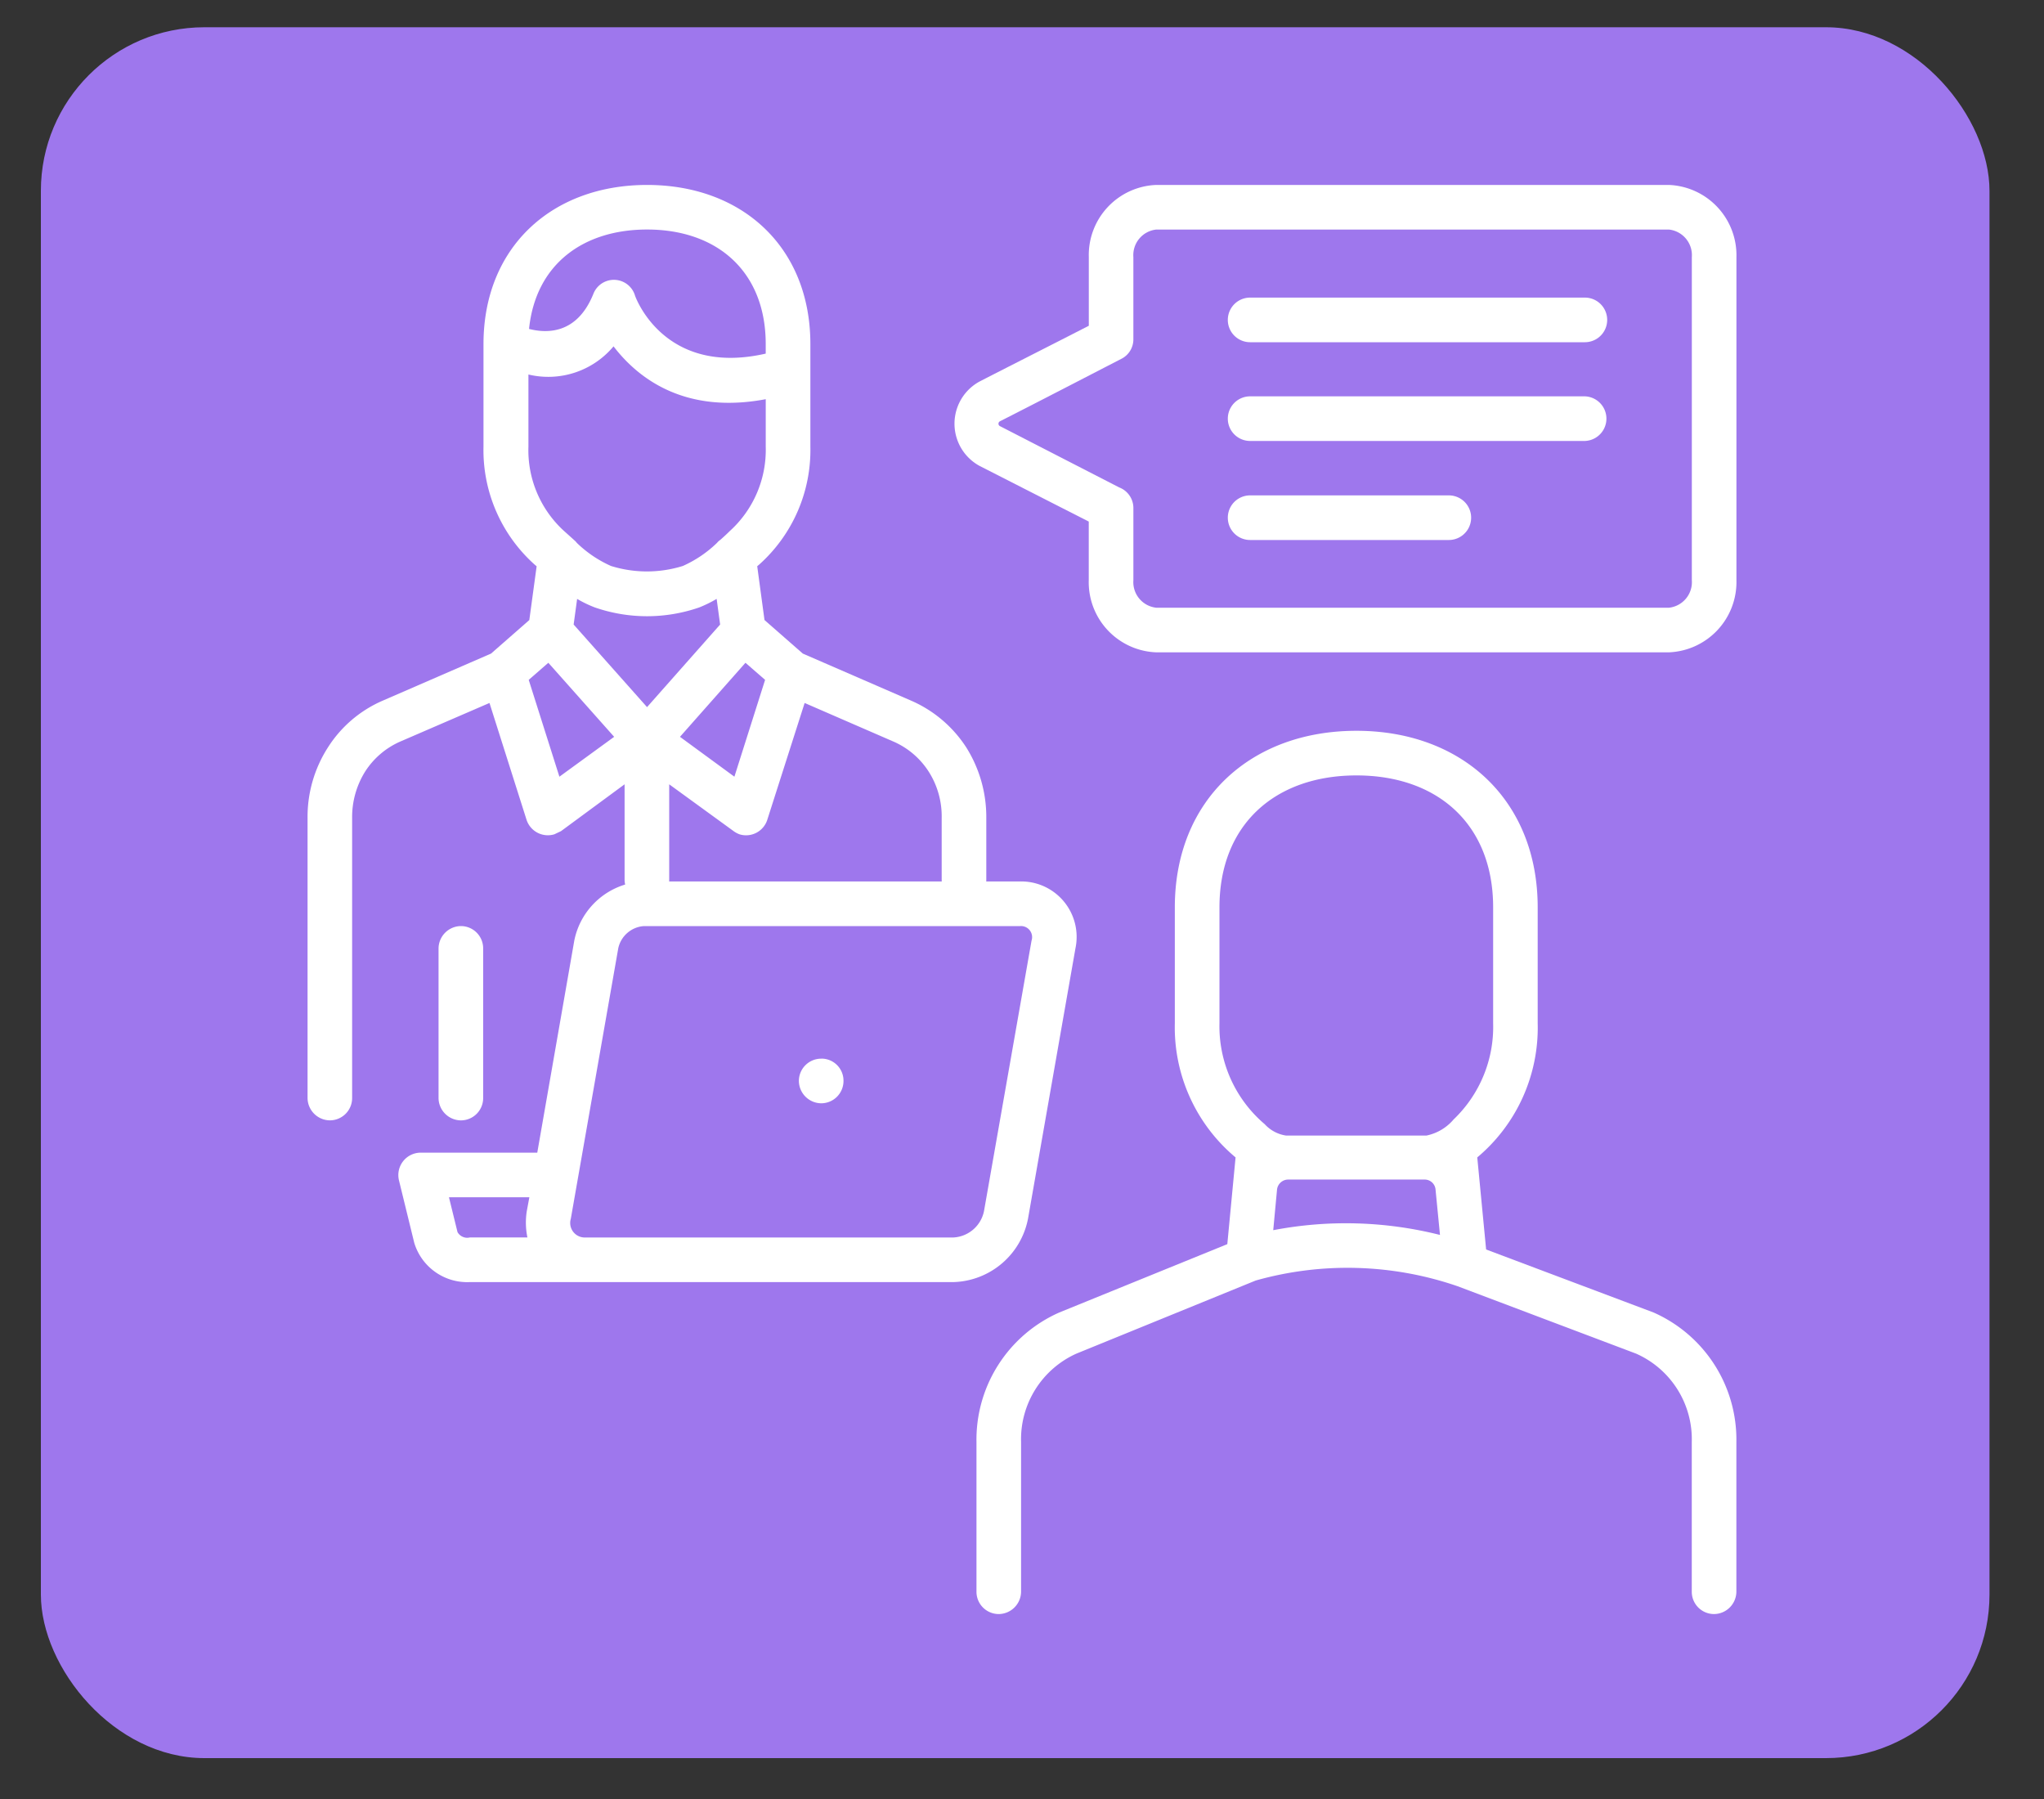 <svg xmlns="http://www.w3.org/2000/svg" xmlns:xlink="http://www.w3.org/1999/xlink" width="150" height="132" viewBox="0 0 150 132">
  <rect x="0" y="0" width="150" height="132" fill="#333333" stroke="none"/>
  <defs>
    <clipPath id="clip-Interview-1">
      <rect width="150" height="132"/>
    </clipPath>
  </defs>
  <g id="Interview-1" clip-path="url(#clip-Interview-1)">
    <rect width="150" height="132" fill="rgba(255,255,255,0)"/>
    <rect id="Rectangle_1" data-name="Rectangle 1" width="143" height="127" rx="12" transform="translate(3 2)" fill="#9e77ed"/>
    <g id="interview" transform="translate(22.57 13.57)">
      <g id="Group_23" data-name="Group 23" transform="translate(0)">
        <path id="_x35_" d="M72.752,0H110.39a5.163,5.163,0,0,1,4.946,5.294V29a5.163,5.163,0,0,1-4.946,5.294H72.752A5.149,5.149,0,0,1,67.806,29v-4.3L59.8,20.619a3.525,3.525,0,0,1,0-6.2c2.671-1.37,5.34-2.716,8.01-4.087V5.294A5.147,5.147,0,0,1,72.752,0ZM110.39,3.274H72.752a1.888,1.888,0,0,0-1.672,2.02v6.038a1.6,1.6,0,0,1-.905,1.439c-2.973,1.533-5.921,3.065-8.893,4.574a.2.2,0,0,0,0,.348l8.755,4.5a1.619,1.619,0,0,1,1.044,1.509V29a1.888,1.888,0,0,0,1.672,2.02h37.638A1.888,1.888,0,0,0,112.063,29V5.294a1.889,1.889,0,0,0-1.673-2.02Z" transform="translate(-10.477)" fill="#fff"/>
        <path id="_x34_" d="M84.079,13.364a1.637,1.637,0,0,1,0-3.274h24.566a1.637,1.637,0,0,1,0,3.274Zm0,14.512a1.637,1.637,0,0,1,0-3.274H98.661a1.637,1.637,0,0,1,0,3.274Zm0-7.267a1.637,1.637,0,0,1,0-3.274h24.566a1.638,1.638,0,0,1,0,3.274Z" transform="translate(-14.908 -1.824)" fill="#fff"/>
        <path id="_x33_" d="M21.083,31a8.523,8.523,0,0,1-1.3-.627l-.256,1.881,5.387,6.06,5.363-6.06-.256-1.881A9.255,9.255,0,0,1,28.744,31a11.706,11.706,0,0,1-7.661,0Zm-4.272-3.018-.162-.139A11.272,11.272,0,0,1,12.911,19.2V11.679C12.911,4.574,17.926,0,24.915,0S36.9,4.574,36.9,11.679V19.2a11.275,11.275,0,0,1-3.738,8.638l-.163.139.534,3.947,2.81,2.461,7.964,3.46a9.171,9.171,0,0,1,4.04,3.437,9.6,9.6,0,0,1,1.463,5.154v4.528a1.636,1.636,0,0,1-1.625,1.649,1.656,1.656,0,0,1-1.649-1.649V46.439a6.1,6.1,0,0,0-.952-3.39A5.841,5.841,0,0,0,43,40.843L36.479,38.01l-2.74,8.568A1.635,1.635,0,0,1,31.7,47.647a1.813,1.813,0,0,1-.464-.256L26.54,43.978v6.989a1.635,1.635,0,0,1-1.624,1.649,1.657,1.657,0,0,1-1.65-1.649V43.978L18.6,47.414l-.487.232a1.645,1.645,0,0,1-2.043-1.068L13.351,38.01,6.8,40.842a5.85,5.85,0,0,0-2.577,2.205,6.3,6.3,0,0,0-.952,3.39V66.986a1.635,1.635,0,0,1-1.625,1.649A1.654,1.654,0,0,1,0,66.988V46.439a9.419,9.419,0,0,1,1.486-5.154A8.983,8.983,0,0,1,5.5,37.847l7.964-3.46,2.81-2.461Zm2.716-1.951a1.115,1.115,0,0,1,.233.232,8.667,8.667,0,0,0,2.508,1.695,8.872,8.872,0,0,0,5.272,0,8.7,8.7,0,0,0,2.508-1.695,1.252,1.252,0,0,1,.256-.232c.233-.209.464-.418.673-.628a8.036,8.036,0,0,0,2.647-6.2V15.72c-6.014,1.137-9.427-1.6-11.169-3.877a6.245,6.245,0,0,1-6.246,2.066V19.2a8.016,8.016,0,0,0,2.624,6.2l.7.628ZM17.67,35.061l-1.44,1.254,2.252,7.105L22.5,40.494Zm14.466,0L27.33,40.494l3.994,2.925,2.253-7.105ZM9.613,56.029a1.656,1.656,0,0,1,1.649-1.649,1.635,1.635,0,0,1,1.625,1.649V66.988a1.635,1.635,0,0,1-1.625,1.649,1.655,1.655,0,0,1-1.649-1.649Zm6.641-45.464c1.278.325,3.506.418,4.714-2.554a1.616,1.616,0,0,1,3.065.116s2.066,5.967,9.59,4.249v-.7c0-5.294-3.529-8.405-8.707-8.405-4.667,0-8.172,2.531-8.661,7.291Z" transform="translate(0 0)" fill="#fff"/>
        <path id="_x32_" d="M78.936,80.193a12.439,12.439,0,0,1-4.458-9.846v-8.5c0-7.872,5.549-12.957,13.329-12.957,7.755,0,13.3,5.086,13.3,12.957v8.5a12.425,12.425,0,0,1-4.434,9.846l.65,6.756,12.282,4.621a10.2,10.2,0,0,1,6.083,9.5V112.05a1.655,1.655,0,0,1-1.648,1.649,1.635,1.635,0,0,1-1.625-1.649V101.068a6.868,6.868,0,0,0-4.087-6.478l-13.1-4.946a24.817,24.817,0,0,0-14.814-.418L67.258,94.589a6.886,6.886,0,0,0-4.063,6.478V112.05a1.656,1.656,0,0,1-1.649,1.649,1.635,1.635,0,0,1-1.624-1.649V101.068A10.2,10.2,0,0,1,66,91.571l12.33-5.015ZM92.8,81.818H82.791a.827.827,0,0,0-.813.742L81.7,85.533a28.259,28.259,0,0,1,12.237.348l-.325-3.321A.8.8,0,0,0,92.8,81.818ZM82.652,78.591H92.938a3.543,3.543,0,0,0,2-1.185,9.39,9.39,0,0,0,2.9-7.058v-8.5c0-6.084-4.063-9.683-10.03-9.683s-10.054,3.6-10.054,9.683v8.5a9.416,9.416,0,0,0,3.321,7.407A2.641,2.641,0,0,0,82.652,78.591Z" transform="translate(-10.833 -8.839)" fill="#fff"/>
        <path id="_x31_" d="M18.328,82.283l2.716-15.557a5.4,5.4,0,0,1,5.109-4.343H53.76a4.07,4.07,0,0,1,4.064,4.9L54.34,87.136a5.744,5.744,0,0,1-5.457,4.644h-35.5A4.061,4.061,0,0,1,9.3,88.9L8.181,84.326a1.645,1.645,0,0,1,1.579-2.043h8.567Zm20.851-6.9A1.616,1.616,0,0,1,40.8,77.012a1.636,1.636,0,0,1-1.625,1.649,1.656,1.656,0,0,1-1.649-1.649A1.636,1.636,0,0,1,39.179,75.387ZM20.789,87.136a1.067,1.067,0,0,0,1.091,1.37h27a2.42,2.42,0,0,0,2.23-1.928L54.6,66.727a.813.813,0,0,0-.836-1.068H26.153a2.07,2.07,0,0,0-1.881,1.625Q22.531,77.209,20.789,87.136Zm-3.042-1.579h-5.9l.627,2.554a.82.82,0,0,0,.906.394h4.225a5.39,5.39,0,0,1-.047-1.928Z" transform="translate(-1.47 -11.278)" fill="#fff"/>
      </g>
    </g>
  </g>
</svg>

